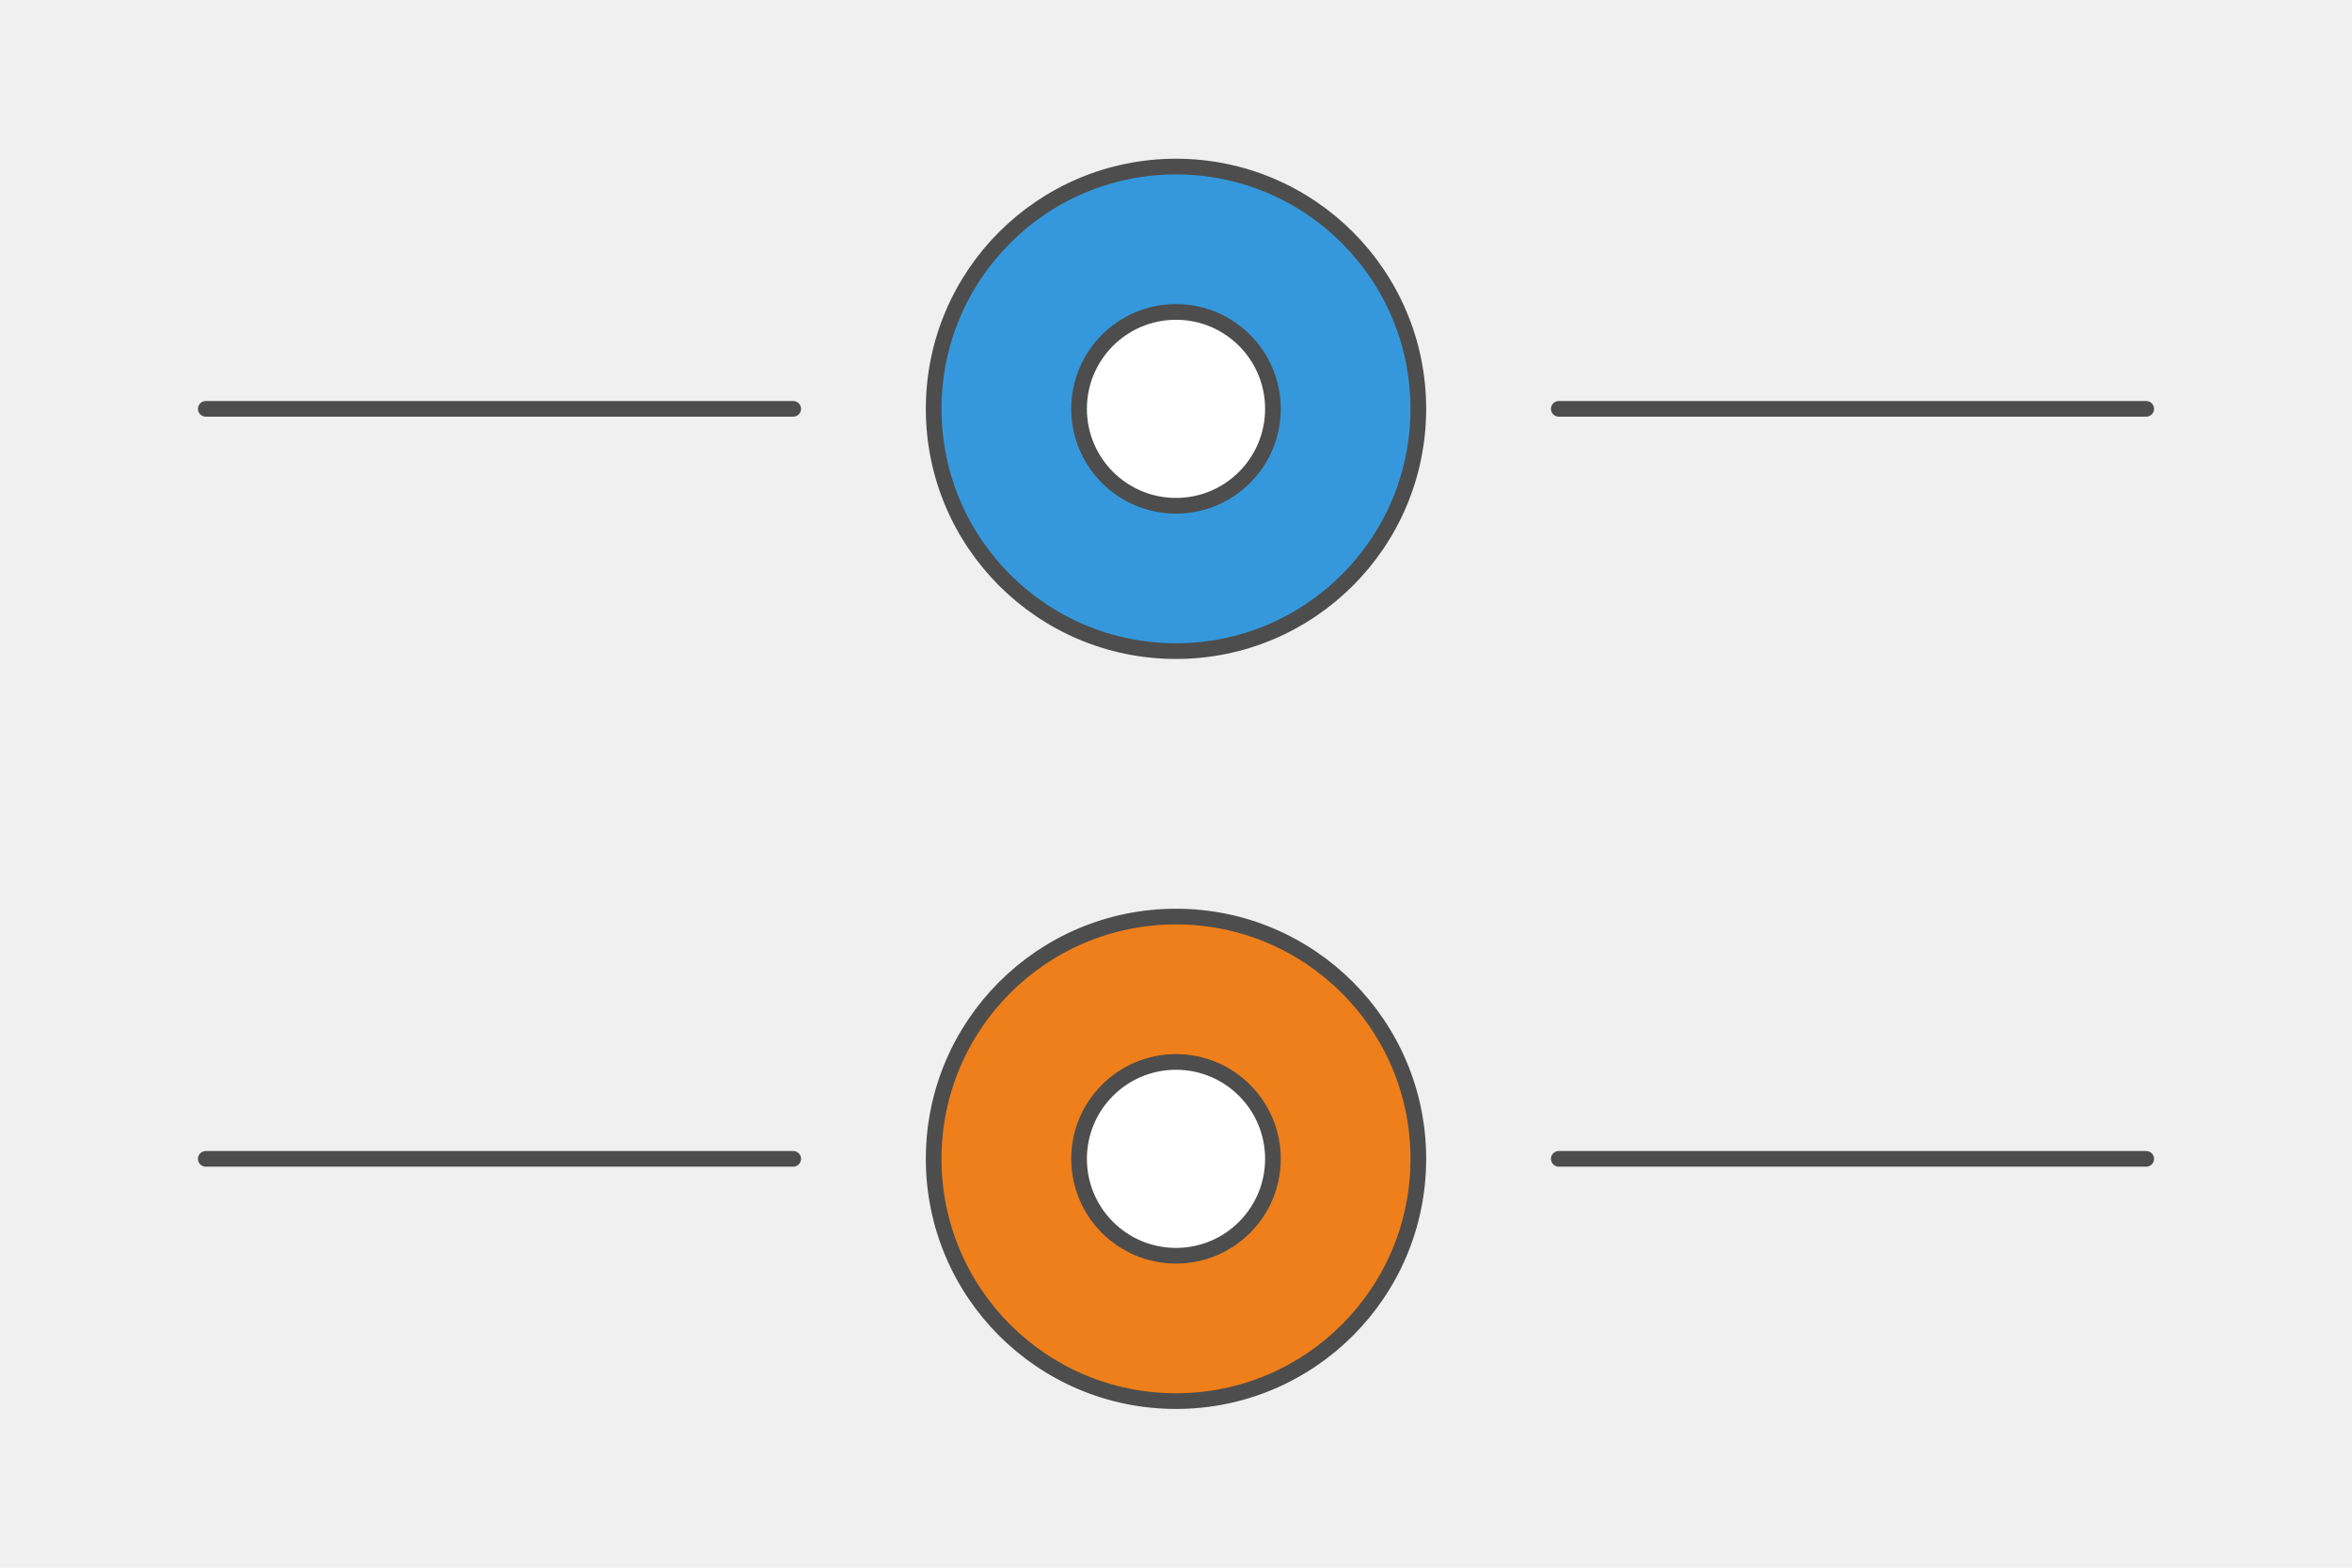 <?xml version="1.0" encoding="UTF-8"?>
<!DOCTYPE svg PUBLIC "-//W3C//DTD SVG 1.1//EN" "http://www.w3.org/Graphics/SVG/1.1/DTD/svg11.dtd">
<!-- Creator: CorelDRAW 2020 (64-Bit) -->
<svg xmlns="http://www.w3.org/2000/svg" xml:space="preserve" width="300px" height="200px" version="1.1" style="shape-rendering:geometricPrecision; text-rendering:geometricPrecision; image-rendering:optimizeQuality; fill-rule:evenodd; clip-rule:evenodd"
viewBox="0 0 14455.8 9637.2"
 xmlns:xlink="http://www.w3.org/1999/xlink"
 xmlns:xodm="http://www.corel.com/coreldraw/odm/2003">
 <defs>
  <style type="text/css">
   <![CDATA[
    .str0 {stroke:#4D4D4D;stroke-width:96.4;stroke-linecap:round;stroke-linejoin:round;stroke-miterlimit:2.613}
    .fil1 {fill:none}
    .fil4 {fill:#EF7F1A}
    .fil2 {fill:#3598DC}
    .fil0 {fill:#F0F0F0}
    .fil3 {fill:white}
   ]]>
  </style>
 </defs>
 <g id="Layer_x0020_1">
  <g id="_1783442736832">
   <polygon class="fil0" points="14455.8,0 0,0 0,9637.2 14455.8,9637.2 "/>
   <g>
    <path class="fil1 str0" d="M1264.9 2513.3l3610.3 0m4705.4 0l3610.3 0"/>
    <path class="fil1 str0" d="M1264.9 7123.9l3610.3 0m4705.4 0l3610.3 0"/>
    <path class="fil2 str0" d="M7227.9 4002.7c822.5,0 1489.4,-666.8 1489.4,-1489.4 0,-822.5 -666.9,-1489.3 -1489.4,-1489.3 -822.6,0 -1489.4,666.8 -1489.4,1489.3 0,822.6 666.8,1489.4 1489.4,1489.4z"/>
    <path class="fil3 str0" d="M7227.9 3109.1c329,0 595.8,-266.7 595.8,-595.8 0,-329 -266.8,-595.7 -595.8,-595.7 -329,0 -595.8,266.7 -595.8,595.7 0,329.1 266.8,595.8 595.8,595.8z"/>
    <path class="fil4 str0" d="M7227.9 8613.2c822.5,0 1489.4,-666.8 1489.4,-1489.3 0,-822.6 -666.9,-1489.4 -1489.4,-1489.4 -822.6,0 -1489.4,666.8 -1489.4,1489.4 0,822.5 666.8,1489.3 1489.4,1489.3z"/>
    <path class="fil3 str0" d="M7227.9 7719.6c329,0 595.8,-266.7 595.8,-595.7 0,-329.1 -266.8,-595.8 -595.8,-595.8 -329,0 -595.8,266.7 -595.8,595.8 0,329 266.8,595.7 595.8,595.7z"/>
   </g>
  </g>
 </g>
</svg>

